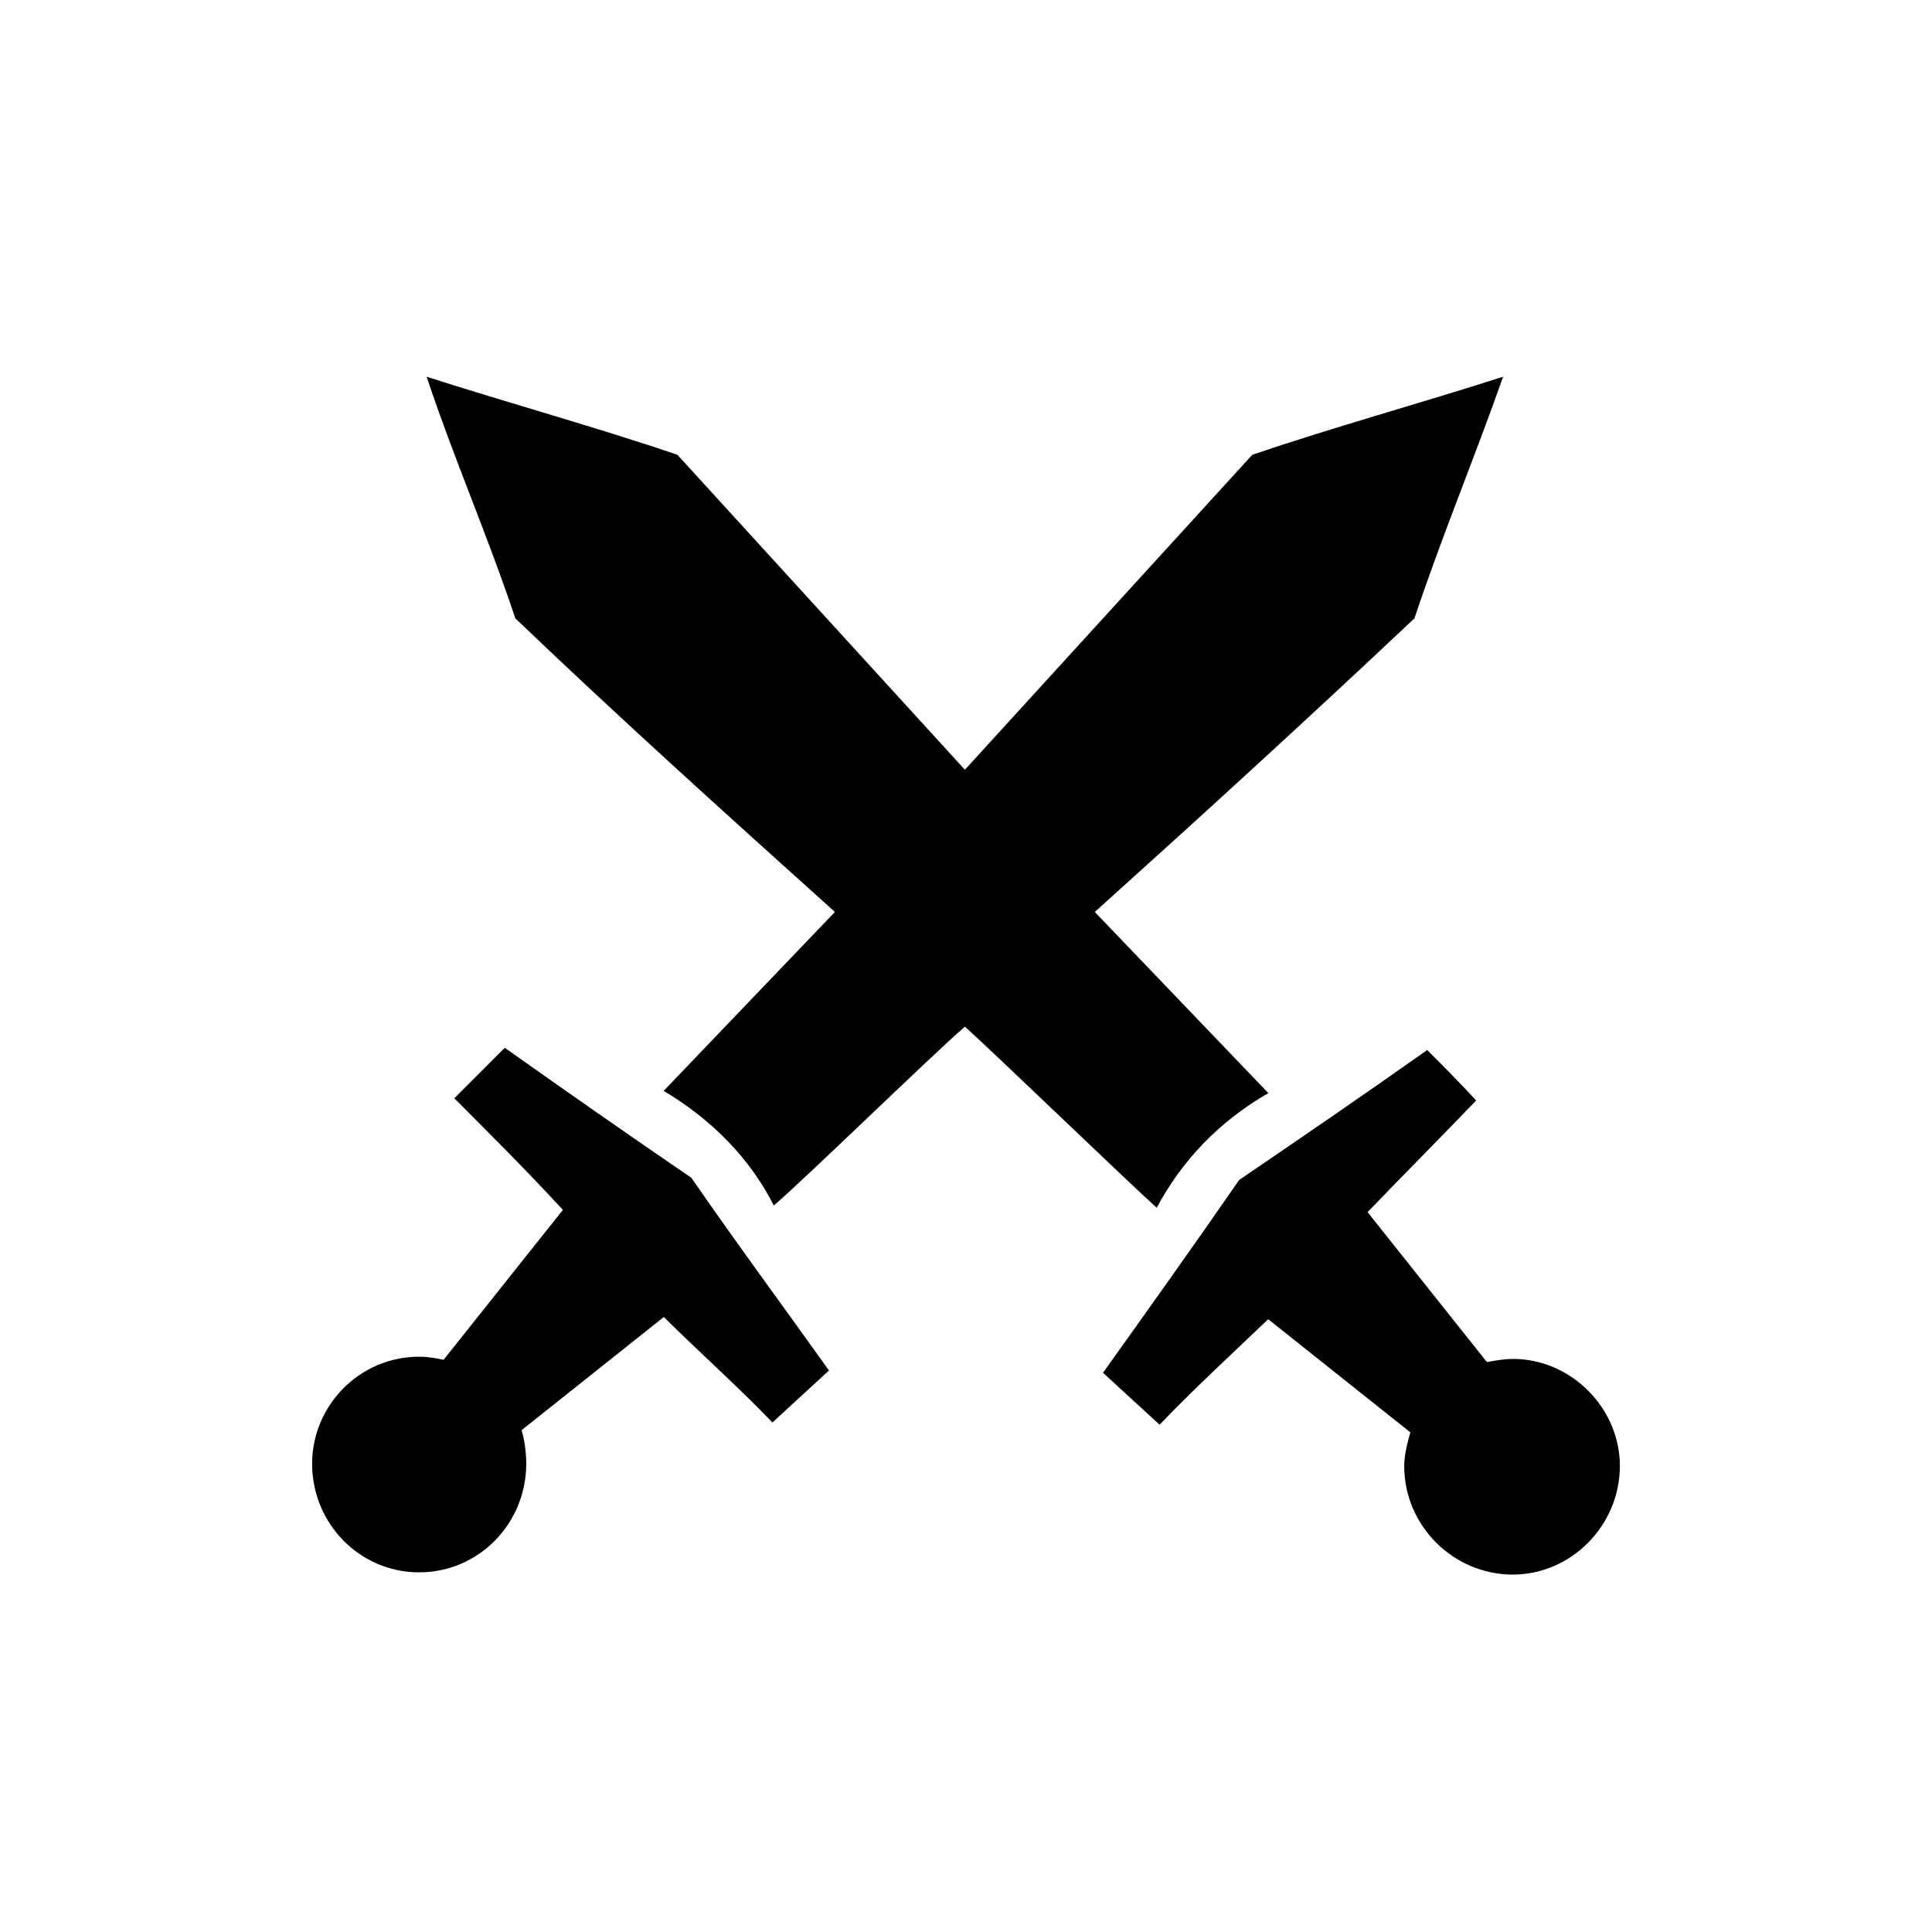 <?xml version="1.0" encoding="utf-8"?>
<!-- Generator: Adobe Illustrator 15.0.0, SVG Export Plug-In  -->
<!DOCTYPE svg PUBLIC "-//W3C//DTD SVG 1.1//EN" "http://www.w3.org/Graphics/SVG/1.1/DTD/svg11.dtd">
<svg version="1.1"
	 xmlns="http://www.w3.org/2000/svg" xmlns:xlink="http://www.w3.org/1999/xlink" xmlns:a="http://ns.adobe.com/AdobeSVGViewerExtensions/3.0/"
	 x="0px" y="0px" width="100px" height="100px" viewBox="-16.155 -19.5 100 100" enable-background="new -16.155 -19.5 100 100"
	 xml:space="preserve">
<defs>
</defs>
<path d="M5.542,50.723c0.473,0,0.869,0.081,1.264,0.159l6.174-7.758c-1.822-1.979-3.721-3.877-5.62-5.777
	c0.871-0.867,1.742-1.741,2.612-2.613c3.244,2.295,6.411,4.515,9.658,6.728c2.294,3.324,4.751,6.65,7.123,9.974
	c-1.03,0.952-1.977,1.82-2.928,2.691c-1.821-1.901-3.799-3.644-5.62-5.46l-7.36,5.856c0.158,0.55,0.238,1.186,0.238,1.742
	c0,3.086-2.453,5.619-5.541,5.619C2.454,61.884,0,59.351,0,56.265C0,53.255,2.452,50.722,5.542,50.723L5.542,50.723z"/>
<path d="M62.15,50.839c-0.477,0-0.87,0.08-1.345,0.159l-6.174-7.758c1.897-1.978,3.798-3.878,5.619-5.778
	c-0.791-0.867-1.662-1.741-2.533-2.613c-3.247,2.297-6.49,4.515-9.735,6.728c-2.297,3.325-4.668,6.649-7.046,9.977
	c1.03,0.949,1.979,1.819,2.929,2.688c1.82-1.898,3.722-3.644,5.622-5.46l7.357,5.856c-0.156,0.551-0.317,1.187-0.317,1.742
	c0,3.087,2.535,5.62,5.623,5.62c3.007,0,5.539-2.533,5.539-5.62c0-3.008-2.532-5.543-5.539-5.543V50.839z"/>
<path d="M43.72,43.017c-1.583-1.426-8.349-7.954-9.931-9.378c-1.661,1.426-8.233,7.838-9.893,9.259
	c-1.188-2.371-3.167-4.431-5.701-5.934l8.865-9.261c-5.542-4.986-11.081-9.974-16.542-15.197C9.093,8.232,7.352,4.274,5.927,0
	c4.195,1.347,8.784,2.613,12.979,4.038l14.881,16.304L48.664,4.038C52.86,2.613,57.45,1.347,61.645,0
	c-1.501,4.274-3.165,8.232-4.589,12.506c-5.542,5.224-11.004,10.211-16.544,15.197l8.982,9.376c-2.612,1.504-4.513,3.56-5.778,5.938
	H43.72z"/>
</svg>
